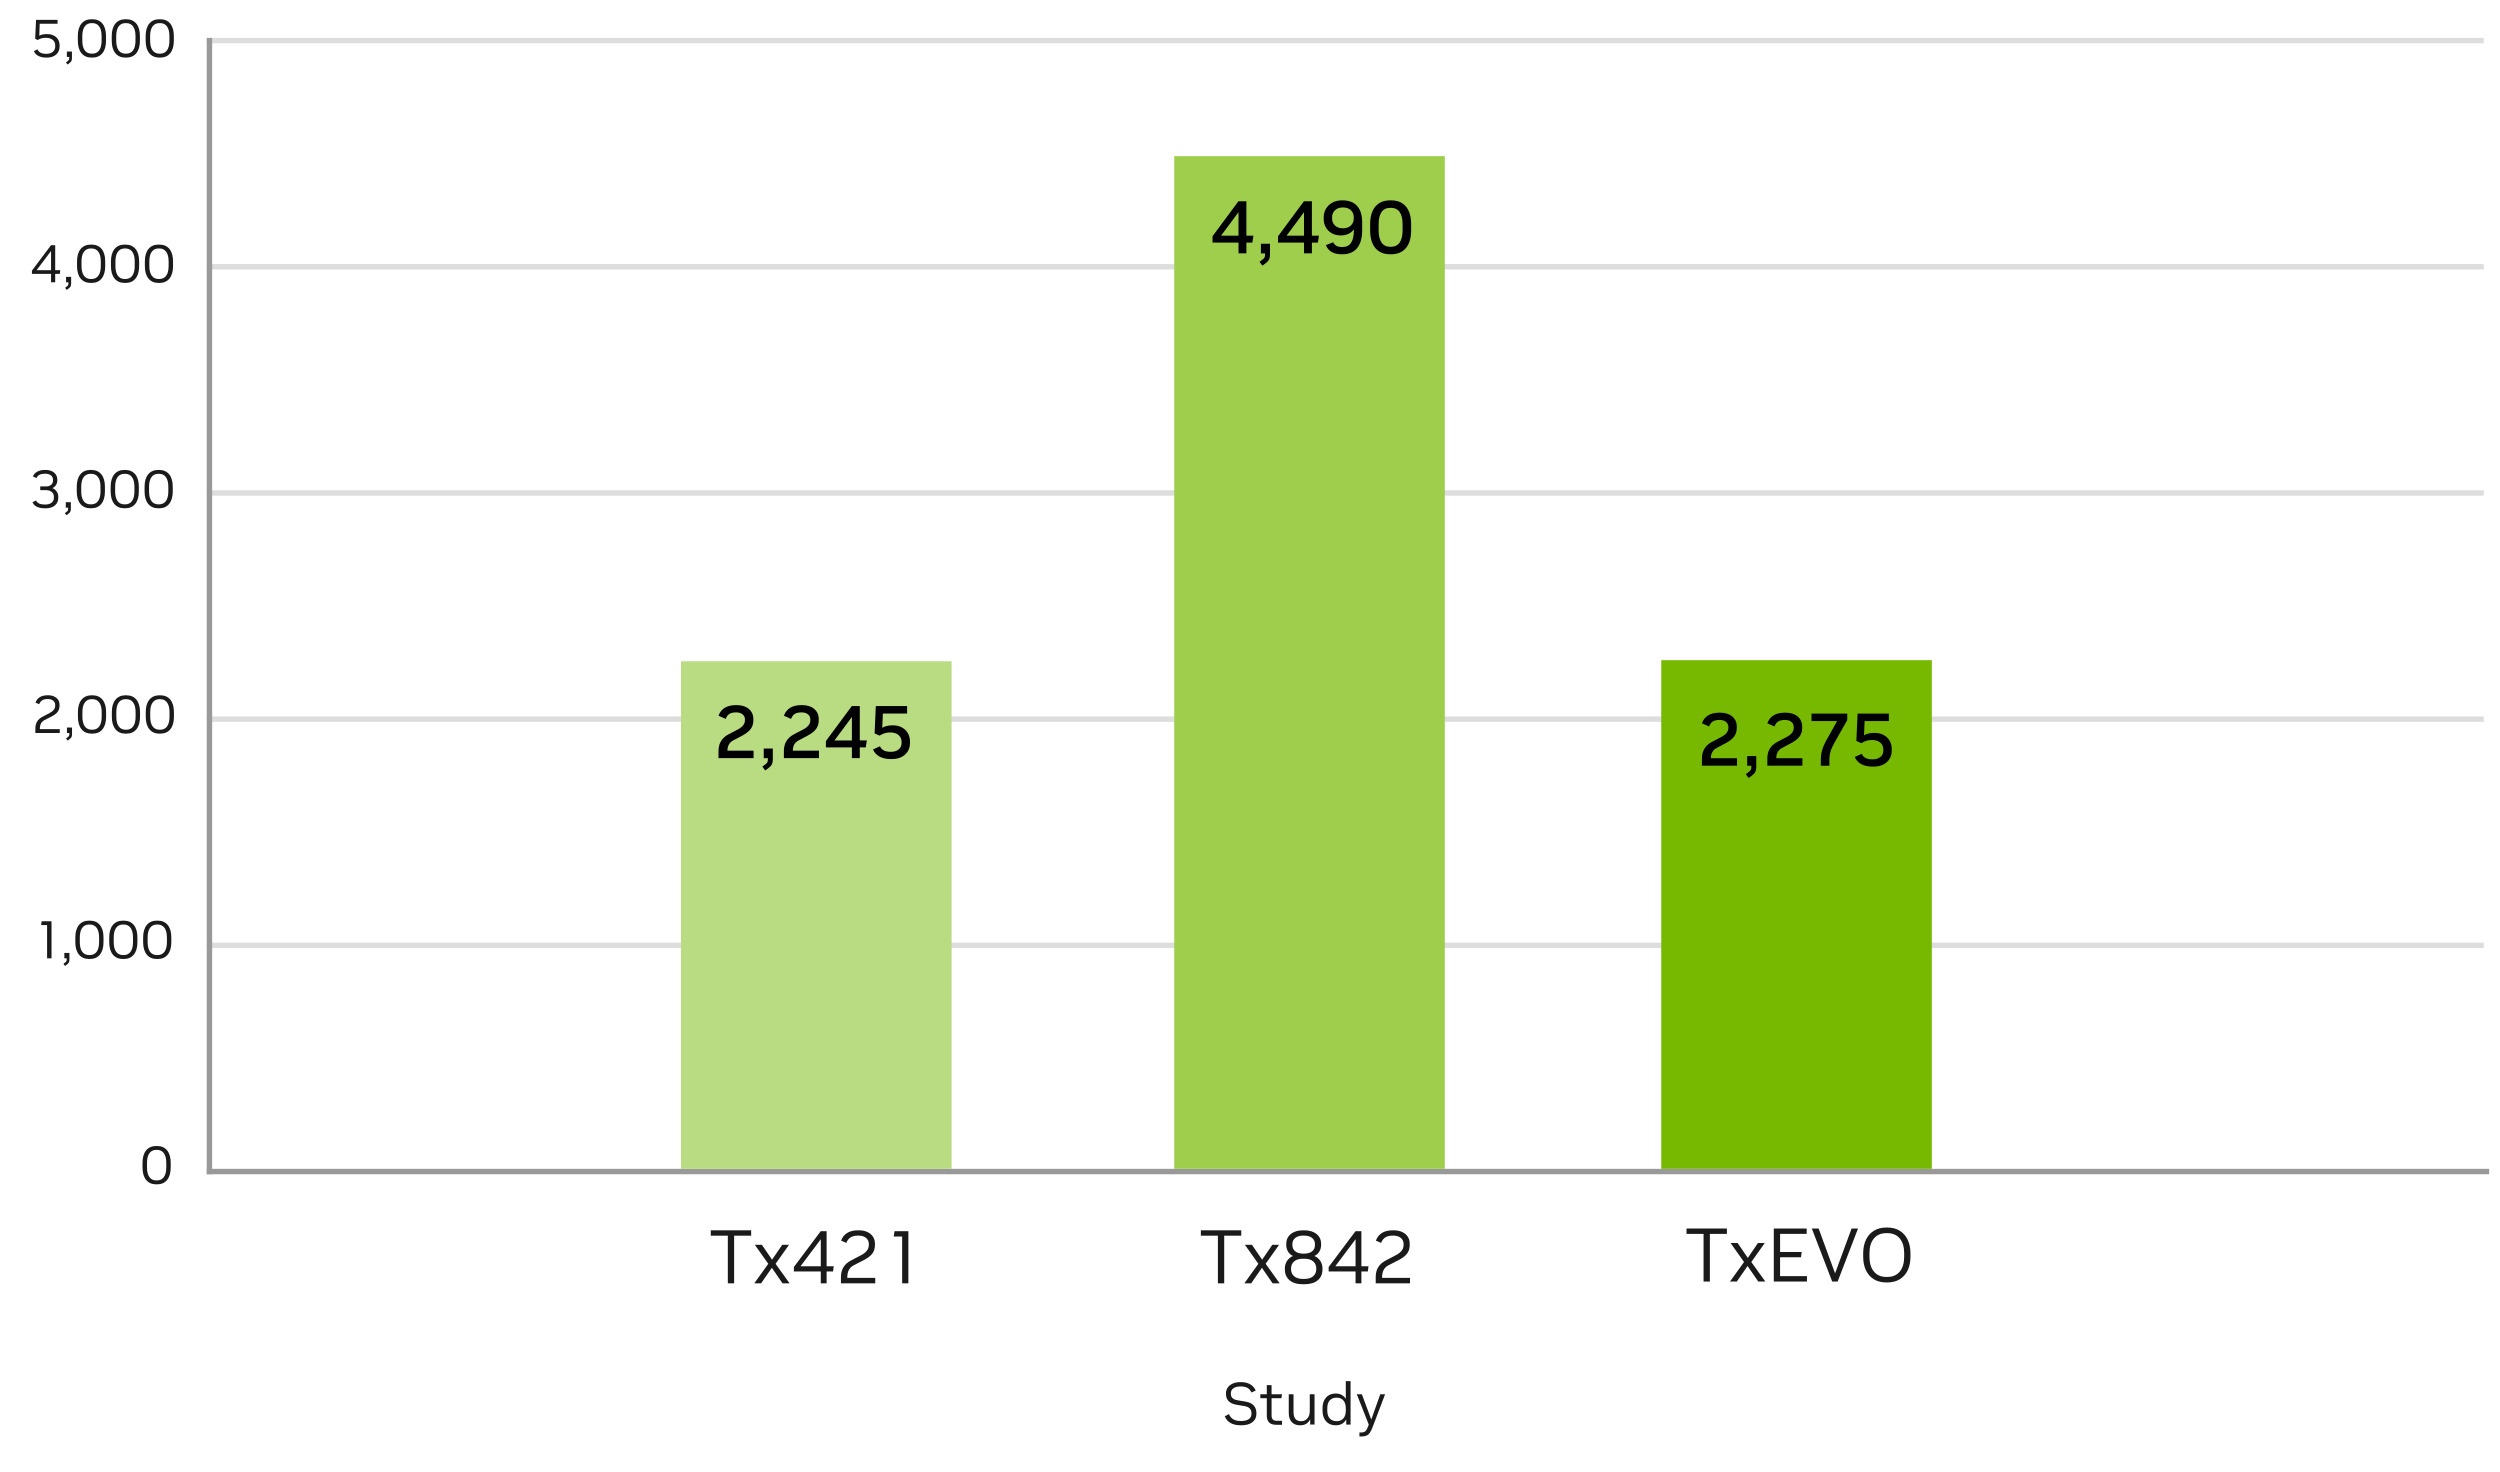 <?xml version="1.0" encoding="UTF-8"?><svg id="Layer_1" xmlns="http://www.w3.org/2000/svg" viewBox="0 0 462 272"><path d="M314.819,236.83v-8.806h-3.15v-.994h7.462v.994h-3.149v8.806h-1.162Z" fill="#1a1a1a" stroke-width="0"/><path d="M324.927,236.83l-1.974-2.87-1.988,2.87h-1.26l2.59-3.612-2.492-3.514h1.303l1.89,2.758,1.876-2.758h1.26l-2.492,3.514,2.591,3.612h-1.303Z" fill="#1a1a1a" stroke-width="0"/><path d="M327.797,236.83v-9.8h6.076v.994h-4.914v3.346h3.99l-.126.979h-3.864v3.486h4.97v.994h-6.132Z" fill="#1a1a1a" stroke-width="0"/><path d="M338.59,236.83l-3.766-9.8h1.26l3.038,8.288,3.052-8.288h1.19l-3.766,9.8h-1.009Z" fill="#1a1a1a" stroke-width="0"/><path d="M348.601,236.998c-.905,0-1.678-.198-2.317-.595-.639-.396-1.127-.952-1.463-1.666s-.504-1.547-.504-2.499v-.616c0-.952.168-1.785.504-2.499s.824-1.271,1.463-1.673c.64-.401,1.412-.603,2.317-.603h.168c.905,0,1.678.201,2.317.603.639.401,1.127.959,1.463,1.673s.504,1.547.504,2.499v.616c0,.952-.168,1.785-.504,2.499s-.824,1.27-1.463,1.666c-.64.396-1.412.595-2.317.595h-.168ZM348.601,235.977h.168c.999,0,1.769-.332,2.31-.994.542-.663.812-1.568.812-2.717v-.686c0-1.148-.271-2.051-.812-2.709-.541-.658-1.311-.987-2.31-.987h-.168c-.989,0-1.757.329-2.303.987s-.819,1.561-.819,2.709v.686c0,1.148.273,2.054.819,2.717.546.662,1.313.994,2.303.994Z" fill="#1a1a1a" stroke-width="0"/><path d="M225.069,237.161v-8.806h-3.15v-.994h7.462v.994h-3.149v8.806h-1.162Z" fill="#1a1a1a" stroke-width="0"/><path d="M235.177,237.161l-1.974-2.87-1.988,2.87h-1.26l2.59-3.612-2.492-3.514h1.303l1.89,2.758,1.876-2.758h1.26l-2.492,3.514,2.591,3.612h-1.303Z" fill="#1a1a1a" stroke-width="0"/><path d="M240.805,237.329c-1.083,0-1.913-.245-2.492-.735-.578-.489-.868-1.146-.868-1.967v-.266c0-.495.136-.947.406-1.358.271-.41.635-.709,1.092-.896-.392-.178-.697-.45-.917-.819-.219-.368-.328-.768-.328-1.197v-.224c0-.756.279-1.362.84-1.82.56-.457,1.32-.686,2.281-.686h.196c.961,0,1.722.229,2.282.686.56.458.84,1.064.84,1.82v.224c0,.43-.109.829-.329,1.197-.219.369-.524.642-.917.819.457.187.821.485,1.092.896.271.411.406.863.406,1.358v.266c0,.821-.289,1.478-.868,1.967-.578.49-1.409.735-2.492.735h-.224ZM240.833,236.35h.168c.746,0,1.307-.169,1.68-.505s.561-.751.561-1.245v-.238c0-.495-.185-.91-.554-1.246-.368-.336-.926-.504-1.673-.504h-.196c-.737,0-1.292.168-1.666.504-.373.336-.56.751-.56,1.246v.238c0,.494.187.909.56,1.245.374.336.934.505,1.681.505ZM240.86,231.673h.112c.663,0,1.167-.145,1.512-.434.346-.289.519-.667.519-1.134v-.196c0-.467-.175-.845-.525-1.134-.35-.289-.852-.435-1.505-.435h-.112c-.653,0-1.154.146-1.505.435-.35.289-.524.667-.524,1.134v.196c0,.467.175.845.524,1.134.351.289.852.434,1.505.434Z" fill="#1a1a1a" stroke-width="0"/><path d="M250.507,237.161v-2.198h-4.971v-.826l4.956-6.607h1.093v6.481h1.315l-.126.952h-1.189v2.198h-1.078ZM250.507,234.011v-4.998l-3.752,4.998h3.752Z" fill="#1a1a1a" stroke-width="0"/><path d="M254.23,237.161v-1.176c0-1.391.62-2.408,1.862-3.052l1.876-.98c.942-.485,1.414-1.115,1.414-1.89v-.196c0-.457-.173-.826-.519-1.106-.346-.279-.798-.42-1.358-.42h-.111c-.569,0-1.027.107-1.372.322-.346.215-.611.556-.798,1.022l-.966-.421c.484-1.269,1.53-1.903,3.136-1.903h.153c.598,0,1.118.103,1.562.308.443.206.788.492,1.036.861.247.369.371.805.371,1.309v.238c0,.616-.156,1.139-.47,1.568-.312.429-.842.835-1.589,1.218l-1.819.938c-.43.215-.742.509-.938.883-.196.373-.294.84-.294,1.399v.07h5.166v1.008h-6.342Z" fill="#1a1a1a" stroke-width="0"/><path d="M28.887,218.867c-.811,0-1.438-.271-1.882-.816-.445-.544-.668-1.308-.668-2.29v-.876c0-.989.223-1.754.668-2.295.444-.541,1.071-.812,1.882-.812h.119c.81,0,1.436.271,1.877.812s.662,1.306.662,2.295v.876c0,.982-.221,1.746-.662,2.29-.441.545-1.067.816-1.877.816h-.119ZM28.887,218.141h.119c.558,0,.984-.206,1.279-.617.296-.412.443-1.006.443-1.782v-.847c0-.77-.147-1.362-.443-1.777-.295-.415-.722-.622-1.279-.622h-.119c-.558,0-.984.207-1.28.622-.295.415-.442,1.008-.442,1.777v.847c0,.776.147,1.37.442,1.782.296.411.723.617,1.28.617Z" fill="#1a1a1a" stroke-width="0"/><path d="M8.703,177.103v-6.153h-1.105l.1-.697h1.822v6.851h-.816Z" fill="#1a1a1a" stroke-width="0"/><path d="M12.022,178.508l-.298-.389.278-.219c.126-.094.213-.176.259-.249.047-.073.07-.196.07-.368v-.18h-.438v-1.006h.936v1.186c0,.186-.018.336-.055.452-.036.116-.096.218-.179.304-.083.087-.198.187-.344.299l-.229.17Z" fill="#1a1a1a" stroke-width="0"/><path d="M16.47,177.222c-.811,0-1.438-.271-1.882-.816-.445-.544-.668-1.308-.668-2.29v-.876c0-.989.223-1.754.668-2.295.444-.541,1.071-.812,1.882-.812h.119c.81,0,1.436.271,1.877.812s.662,1.306.662,2.295v.876c0,.982-.221,1.746-.662,2.29-.441.545-1.067.816-1.877.816h-.119ZM16.47,176.496h.119c.558,0,.984-.206,1.279-.617.296-.412.443-1.006.443-1.782v-.847c0-.77-.147-1.362-.443-1.777-.295-.415-.722-.622-1.279-.622h-.119c-.558,0-.984.207-1.28.622-.295.415-.442,1.008-.442,1.777v.847c0,.776.147,1.37.442,1.782.296.411.723.617,1.28.617Z" fill="#1a1a1a" stroke-width="0"/><path d="M22.736,177.222c-.811,0-1.438-.271-1.882-.816-.445-.544-.668-1.308-.668-2.29v-.876c0-.989.223-1.754.668-2.295.444-.541,1.071-.812,1.882-.812h.119c.81,0,1.436.271,1.877.812s.662,1.306.662,2.295v.876c0,.982-.221,1.746-.662,2.29-.441.545-1.067.816-1.877.816h-.119ZM22.736,176.496h.119c.558,0,.984-.206,1.279-.617.296-.412.443-1.006.443-1.782v-.847c0-.77-.147-1.362-.443-1.777-.295-.415-.722-.622-1.279-.622h-.119c-.558,0-.984.207-1.28.622-.295.415-.442,1.008-.442,1.777v.847c0,.776.147,1.37.442,1.782.296.411.723.617,1.28.617Z" fill="#1a1a1a" stroke-width="0"/><path d="M29.003,177.222c-.811,0-1.438-.271-1.882-.816-.445-.544-.668-1.308-.668-2.29v-.876c0-.989.223-1.754.668-2.295.444-.541,1.071-.812,1.882-.812h.119c.81,0,1.436.271,1.877.812s.662,1.306.662,2.295v.876c0,.982-.221,1.746-.662,2.29-.441.545-1.067.816-1.877.816h-.119ZM29.003,176.496h.119c.558,0,.984-.206,1.279-.617.296-.412.443-1.006.443-1.782v-.847c0-.77-.147-1.362-.443-1.777-.295-.415-.722-.622-1.279-.622h-.119c-.558,0-.984.207-1.28.622-.295.415-.442,1.008-.442,1.777v.847c0,.776.147,1.37.442,1.782.296.411.723.617,1.28.617Z" fill="#1a1a1a" stroke-width="0"/><path d="M8.309,93.933c-1.221,0-1.991-.375-2.31-1.125l.667-.318c.119.252.309.44.567.562.259.123.61.184,1.056.184h.09c.484,0,.869-.113,1.154-.338.286-.226.429-.528.429-.906v-.169c0-.378-.133-.681-.398-.906s-.624-.338-1.075-.338h-1.056v-.688h1.046c.411,0,.733-.098.966-.293.231-.196.349-.463.349-.802v-.139c0-.345-.13-.617-.389-.816s-.607-.299-1.046-.299h-.079c-.811,0-1.321.269-1.533.807l-.668-.309c.16-.385.432-.681.816-.886.386-.206.856-.309,1.414-.309h.109c.438,0,.82.074,1.146.224s.577.358.757.627c.179.269.269.586.269.951v.16c0,.299-.079.572-.239.821-.159.249-.378.44-.656.573.325.139.585.35.781.632.195.282.294.605.294.971v.189c0,.598-.211,1.07-.633,1.419-.421.349-.994.523-1.718.523h-.109Z" fill="#1a1a1a" stroke-width="0"/><path d="M12.286,95.217l-.298-.388.278-.219c.126-.093.213-.176.259-.249.047-.073.07-.196.07-.369v-.179h-.438v-1.006h.936v1.185c0,.186-.018.337-.055.453-.036.116-.096.217-.179.304-.083.086-.198.186-.344.299l-.229.169Z" fill="#1a1a1a" stroke-width="0"/><path d="M16.732,93.933c-.811,0-1.438-.272-1.882-.816-.445-.544-.668-1.308-.668-2.291v-.876c0-.989.223-1.754.668-2.295.444-.541,1.071-.811,1.882-.811h.119c.81,0,1.436.271,1.877.811.441.542.662,1.306.662,2.295v.876c0,.982-.221,1.746-.662,2.291-.441.544-1.067.816-1.877.816h-.119ZM16.732,93.206h.119c.558,0,.984-.206,1.279-.617.296-.412.443-1.006.443-1.782v-.847c0-.77-.147-1.362-.443-1.777-.295-.415-.722-.622-1.279-.622h-.119c-.558,0-.984.208-1.28.622-.295.415-.442,1.007-.442,1.777v.847c0,.776.147,1.371.442,1.782.296.412.723.617,1.28.617Z" fill="#1a1a1a" stroke-width="0"/><path d="M23,93.933c-.811,0-1.438-.272-1.882-.816-.445-.544-.668-1.308-.668-2.291v-.876c0-.989.223-1.754.668-2.295.444-.541,1.071-.811,1.882-.811h.119c.81,0,1.436.271,1.877.811.441.542.662,1.306.662,2.295v.876c0,.982-.221,1.746-.662,2.291-.441.544-1.067.816-1.877.816h-.119ZM23,93.206h.119c.558,0,.984-.206,1.279-.617.296-.412.443-1.006.443-1.782v-.847c0-.77-.147-1.362-.443-1.777-.295-.415-.722-.622-1.279-.622h-.119c-.558,0-.984.208-1.28.622-.295.415-.442,1.007-.442,1.777v.847c0,.776.147,1.371.442,1.782.296.412.723.617,1.28.617Z" fill="#1a1a1a" stroke-width="0"/><path d="M29.267,93.933c-.811,0-1.438-.272-1.882-.816-.445-.544-.668-1.308-.668-2.291v-.876c0-.989.223-1.754.668-2.295.444-.541,1.071-.811,1.882-.811h.119c.81,0,1.436.271,1.877.811.441.542.662,1.306.662,2.295v.876c0,.982-.221,1.746-.662,2.291-.441.544-1.067.816-1.877.816h-.119ZM29.267,93.206h.119c.558,0,.984-.206,1.279-.617.296-.412.443-1.006.443-1.782v-.847c0-.77-.147-1.362-.443-1.777-.295-.415-.722-.622-1.279-.622h-.119c-.558,0-.984.208-1.28.622-.295.415-.442,1.007-.442,1.777v.847c0,.776.147,1.371.442,1.782.296.412.723.617,1.28.617Z" fill="#1a1a1a" stroke-width="0"/><path d="M6.532,135.458v-.836c0-.989.441-1.713,1.324-2.171l1.334-.697c.671-.345,1.006-.793,1.006-1.344v-.14c0-.325-.123-.588-.368-.787-.246-.199-.567-.299-.966-.299h-.08c-.404,0-.73.077-.976.229-.246.152-.435.395-.567.727l-.688-.299c.346-.902,1.089-1.354,2.23-1.354h.109c.425,0,.795.073,1.11.219.315.146.562.351.737.612.176.263.264.572.264.931v.17c0,.438-.111.81-.334,1.115-.222.305-.599.594-1.13.866l-1.294.667c-.306.152-.528.362-.667.627-.14.266-.21.598-.21.996v.05h3.675v.717h-4.511Z" fill="#1a1a1a" stroke-width="0"/><path d="M12.504,136.863l-.298-.389.278-.219c.126-.094.213-.176.259-.249.047-.073.07-.196.07-.368v-.18h-.438v-1.006h.936v1.186c0,.186-.018.336-.055.452-.036.116-.096.218-.179.304-.083.087-.198.187-.344.299l-.229.17Z" fill="#1a1a1a" stroke-width="0"/><path d="M16.95,135.578c-.811,0-1.438-.271-1.882-.816-.445-.544-.668-1.308-.668-2.29v-.876c0-.989.223-1.754.668-2.295.444-.541,1.071-.812,1.882-.812h.119c.81,0,1.436.271,1.877.812s.662,1.306.662,2.295v.876c0,.982-.221,1.746-.662,2.29-.441.545-1.067.816-1.877.816h-.119ZM16.95,134.851h.119c.558,0,.984-.206,1.279-.617.296-.412.443-1.006.443-1.782v-.847c0-.77-.147-1.362-.443-1.777-.295-.415-.722-.622-1.279-.622h-.119c-.558,0-.984.207-1.28.622-.295.415-.442,1.008-.442,1.777v.847c0,.776.147,1.37.442,1.782.296.411.723.617,1.28.617Z" fill="#1a1a1a" stroke-width="0"/><path d="M23.218,135.578c-.811,0-1.438-.271-1.882-.816-.445-.544-.668-1.308-.668-2.29v-.876c0-.989.223-1.754.668-2.295.444-.541,1.071-.812,1.882-.812h.119c.81,0,1.436.271,1.877.812s.662,1.306.662,2.295v.876c0,.982-.221,1.746-.662,2.29-.441.545-1.067.816-1.877.816h-.119ZM23.218,134.851h.119c.558,0,.984-.206,1.279-.617.296-.412.443-1.006.443-1.782v-.847c0-.77-.147-1.362-.443-1.777-.295-.415-.722-.622-1.279-.622h-.119c-.558,0-.984.207-1.28.622-.295.415-.442,1.008-.442,1.777v.847c0,.776.147,1.37.442,1.782.296.411.723.617,1.28.617Z" fill="#1a1a1a" stroke-width="0"/><path d="M29.484,135.578c-.811,0-1.438-.271-1.882-.816-.445-.544-.668-1.308-.668-2.29v-.876c0-.989.223-1.754.668-2.295.444-.541,1.071-.812,1.882-.812h.119c.81,0,1.436.271,1.877.812s.662,1.306.662,2.295v.876c0,.982-.221,1.746-.662,2.29-.441.545-1.067.816-1.877.816h-.119ZM29.484,134.851h.119c.558,0,.984-.206,1.279-.617.296-.412.443-1.006.443-1.782v-.847c0-.77-.147-1.362-.443-1.777-.295-.415-.722-.622-1.279-.622h-.119c-.558,0-.984.207-1.28.622-.295.415-.442,1.008-.442,1.777v.847c0,.776.147,1.37.442,1.782.296.411.723.617,1.28.617Z" fill="#1a1a1a" stroke-width="0"/><path d="M9.434,52.168v-1.563h-3.534v-.587l3.524-4.7h.777v4.61h.936l-.09.677h-.846v1.563h-.768ZM9.434,49.928v-3.555l-2.668,3.555h2.668Z" fill="#1a1a1a" stroke-width="0"/><path d="M12.34,53.572l-.298-.388.278-.219c.126-.093.213-.176.259-.249.047-.073.07-.196.07-.369v-.179h-.438v-1.006h.936v1.185c0,.186-.018.337-.055.453-.036.116-.096.217-.179.304-.083.086-.198.186-.344.299l-.229.169Z" fill="#1a1a1a" stroke-width="0"/><path d="M16.786,52.288c-.811,0-1.438-.272-1.882-.816-.445-.544-.668-1.308-.668-2.291v-.876c0-.989.223-1.754.668-2.295.444-.541,1.071-.811,1.882-.811h.119c.81,0,1.436.271,1.877.811.441.542.662,1.306.662,2.295v.876c0,.982-.221,1.746-.662,2.291-.441.544-1.067.816-1.877.816h-.119ZM16.786,51.561h.119c.558,0,.984-.206,1.279-.617.296-.412.443-1.006.443-1.782v-.847c0-.77-.147-1.362-.443-1.777-.295-.415-.722-.622-1.279-.622h-.119c-.558,0-.984.208-1.28.622-.295.415-.442,1.007-.442,1.777v.847c0,.776.147,1.371.442,1.782.296.412.723.617,1.28.617Z" fill="#1a1a1a" stroke-width="0"/><path d="M23.054,52.288c-.811,0-1.438-.272-1.882-.816-.445-.544-.668-1.308-.668-2.291v-.876c0-.989.223-1.754.668-2.295.444-.541,1.071-.811,1.882-.811h.119c.81,0,1.436.271,1.877.811.441.542.662,1.306.662,2.295v.876c0,.982-.221,1.746-.662,2.291-.441.544-1.067.816-1.877.816h-.119ZM23.054,51.561h.119c.558,0,.984-.206,1.279-.617.296-.412.443-1.006.443-1.782v-.847c0-.77-.147-1.362-.443-1.777-.295-.415-.722-.622-1.279-.622h-.119c-.558,0-.984.208-1.28.622-.295.415-.442,1.007-.442,1.777v.847c0,.776.147,1.371.442,1.782.296.412.723.617,1.28.617Z" fill="#1a1a1a" stroke-width="0"/><path d="M29.32,52.288c-.811,0-1.438-.272-1.882-.816-.445-.544-.668-1.308-.668-2.291v-.876c0-.989.223-1.754.668-2.295.444-.541,1.071-.811,1.882-.811h.119c.81,0,1.436.271,1.877.811.441.542.662,1.306.662,2.295v.876c0,.982-.221,1.746-.662,2.291-.441.544-1.067.816-1.877.816h-.119ZM29.32,51.561h.119c.558,0,.984-.206,1.279-.617.296-.412.443-1.006.443-1.782v-.847c0-.77-.147-1.362-.443-1.777-.295-.415-.722-.622-1.279-.622h-.119c-.558,0-.984.208-1.28.622-.295.415-.442,1.007-.442,1.777v.847c0,.776.147,1.371.442,1.782.296.412.723.617,1.28.617Z" fill="#1a1a1a" stroke-width="0"/><path d="M8.53,10.643c-.564,0-1.045-.104-1.443-.314-.398-.209-.674-.506-.826-.891l.667-.318c.232.551.76.826,1.583.826h.09c.491,0,.881-.125,1.17-.373.288-.249.433-.579.433-.991v-.18c0-.431-.152-.775-.458-1.03s-.724-.383-1.255-.383h-.079c-.538,0-1.02.136-1.444.408l-.468-.229.159-3.495h3.974v.717h-3.296l-.08,2.21c.392-.199.84-.298,1.345-.298h.1c.464,0,.869.086,1.215.259.345.173.613.415.806.727s.289.677.289,1.095v.199c0,.63-.213,1.132-.637,1.503-.426.372-1,.558-1.723.558h-.12Z" fill="#1a1a1a" stroke-width="0"/><path d="M12.487,11.927l-.298-.388.278-.219c.126-.093.213-.176.259-.249.047-.073.07-.196.07-.369v-.179h-.438v-1.006h.936v1.185c0,.186-.018.337-.055.453-.036.116-.096.217-.179.304-.083.086-.198.186-.344.299l-.229.169Z" fill="#1a1a1a" stroke-width="0"/><path d="M16.933,10.643c-.811,0-1.438-.272-1.882-.816-.445-.544-.668-1.308-.668-2.291v-.876c0-.989.223-1.754.668-2.295.444-.541,1.071-.811,1.882-.811h.119c.81,0,1.436.271,1.877.811.441.542.662,1.306.662,2.295v.876c0,.982-.221,1.746-.662,2.291-.441.544-1.067.816-1.877.816h-.119ZM16.933,9.916h.119c.558,0,.984-.206,1.279-.617.296-.412.443-1.006.443-1.782v-.847c0-.77-.147-1.362-.443-1.777-.295-.415-.722-.622-1.279-.622h-.119c-.558,0-.984.208-1.28.622-.295.415-.442,1.007-.442,1.777v.847c0,.776.147,1.371.442,1.782.296.412.723.617,1.28.617Z" fill="#1a1a1a" stroke-width="0"/><path d="M23.199,10.643c-.811,0-1.438-.272-1.882-.816-.445-.544-.668-1.308-.668-2.291v-.876c0-.989.223-1.754.668-2.295.444-.541,1.071-.811,1.882-.811h.119c.81,0,1.436.271,1.877.811.441.542.662,1.306.662,2.295v.876c0,.982-.221,1.746-.662,2.291-.441.544-1.067.816-1.877.816h-.119ZM23.199,9.916h.119c.558,0,.984-.206,1.279-.617.296-.412.443-1.006.443-1.782v-.847c0-.77-.147-1.362-.443-1.777-.295-.415-.722-.622-1.279-.622h-.119c-.558,0-.984.208-1.28.622-.295.415-.442,1.007-.442,1.777v.847c0,.776.147,1.371.442,1.782.296.412.723.617,1.28.617Z" fill="#1a1a1a" stroke-width="0"/><path d="M29.467,10.643c-.811,0-1.438-.272-1.882-.816-.445-.544-.668-1.308-.668-2.291v-.876c0-.989.223-1.754.668-2.295.444-.541,1.071-.811,1.882-.811h.119c.81,0,1.436.271,1.877.811.441.542.662,1.306.662,2.295v.876c0,.982-.221,1.746-.662,2.291-.441.544-1.067.816-1.877.816h-.119ZM29.467,9.916h.119c.558,0,.984-.206,1.279-.617.296-.412.443-1.006.443-1.782v-.847c0-.77-.147-1.362-.443-1.777-.295-.415-.722-.622-1.279-.622h-.119c-.558,0-.984.208-1.28.622-.295.415-.442,1.007-.442,1.777v.847c0,.776.147,1.371.442,1.782.296.412.723.617,1.28.617Z" fill="#1a1a1a" stroke-width="0"/><path d="M229.271,263.391c-1.496,0-2.475-.554-2.937-1.661l.781-.406c.176.425.438.744.786.957.349.212.801.318,1.358.318h.121c.608,0,1.076-.115,1.402-.347.326-.23.489-.555.489-.974v-.12c0-.359-.103-.649-.308-.869-.205-.221-.539-.37-1.001-.451l-1.408-.231c-1.327-.22-1.991-.887-1.991-2.002v-.143c0-.403.112-.759.336-1.067.224-.308.533-.548.93-.721.396-.172.854-.258,1.375-.258h.153c.66,0,1.224.136,1.689.407.465.271.801.659,1.006,1.166l-.803.341c-.279-.741-.913-1.111-1.903-1.111h-.132c-.543,0-.97.112-1.281.336s-.468.526-.468.907v.132c0,.338.103.6.308.786.206.188.532.321.979.402l1.408.23c.675.11,1.181.347,1.518.71.337.362.506.838.506,1.424v.132c0,.653-.247,1.168-.742,1.546s-1.172.566-2.029.566h-.144Z" fill="#1a1a1a" stroke-width="0"/><path d="M235.888,263.303c-.646,0-1.104-.15-1.375-.451s-.407-.711-.407-1.231v-3.234h-1.199v-.726h1.199v-1.694h.88v1.694h1.937l-.121.726h-1.815v3.179c0,.353.081.607.242.765.161.158.41.236.748.236h.946v.737h-1.034Z" fill="#1a1a1a" stroke-width="0"/><path d="M240.21,263.391c-.615,0-1.11-.194-1.484-.583s-.562-.957-.562-1.705v-3.442h.88v3.311c0,.543.116.955.347,1.237.231.282.562.424.996.424h.088c.286,0,.548-.071.786-.215.238-.143.429-.355.572-.638.143-.282.214-.636.214-1.062v-3.058h.881v5.599h-.804v-.99c-.153.338-.381.609-.682.814s-.679.308-1.133.308h-.1Z" fill="#1a1a1a" stroke-width="0"/><path d="M246.812,263.391c-.463,0-.875-.104-1.238-.313-.362-.209-.648-.519-.857-.93-.209-.41-.313-.909-.313-1.496v-.396c0-.587.104-1.084.313-1.49.209-.407.495-.716.857-.925.363-.209.775-.313,1.238-.313h.065c.426,0,.792.091,1.101.27.308.181.55.42.726.721v-3.289h.88v8.03h-.803v-.968c-.169.33-.413.596-.731.797-.319.202-.71.303-1.172.303h-.065ZM246.954,262.632h.099c.309,0,.587-.069.836-.209.25-.14.447-.355.595-.649.146-.293.22-.674.22-1.144v-.341c0-.47-.075-.851-.226-1.145-.15-.293-.351-.51-.6-.648-.249-.14-.524-.209-.825-.209h-.099c-.477,0-.875.159-1.193.479-.319.318-.479.815-.479,1.49v.396c0,.675.159,1.174.479,1.496.318.323.717.484,1.193.484Z" fill="#1a1a1a" stroke-width="0"/><path d="M251.222,265.459v-.737h.309c.345,0,.606-.077.786-.23.18-.154.351-.451.512-.892l.121-.33-2.211-5.609h.935l1.738,4.675,1.661-4.675h.891l-2.266,5.973c-.176.477-.356.849-.539,1.116-.184.268-.396.453-.638.556-.242.103-.543.154-.902.154h-.396Z" fill="#1a1a1a" stroke-width="0"/><rect x="38.209" y="216" width="421.791" height="1" fill="#999" stroke-width="0"/><rect x="38.209" y="174.2" width="420.791" height="1" fill="#ddd" stroke-width="0"/><rect x="38.209" y="90.6" width="420.791" height="1" fill="#ddd" stroke-width="0"/><rect x="38.209" y="132.4" width="420.791" height="1" fill="#ddd" stroke-width="0"/><rect x="38.209" y="48.8" width="420.791" height="1" fill="#ddd" stroke-width="0"/><rect x="38.209" y="7" width="420.791" height="1" fill="#ddd" stroke-width="0"/><rect x="38.209" y="7" width="1" height="210" fill="#999" stroke-width="0"/><rect x="217" y="28.856" width="50" height="187.144" fill="#9fce4c" stroke-width="0"/><path d="M228.876,46.823v-1.988h-4.803v-1.176l4.788-6.468h1.471v6.355h1.302l-.196,1.288h-1.105v1.988h-1.456ZM228.876,43.546v-4.34l-3.221,4.34h3.221Z" fill="#000" stroke-width="0"/><path d="M233.282,49.09l-.519-.714.462-.336c.205-.14.351-.275.435-.406.084-.13.126-.35.126-.657v-.154h-.771v-1.778h1.68v1.96c0,.327-.037.593-.111.799-.075.205-.188.382-.336.531-.149.149-.341.309-.574.477l-.392.279Z" fill="#000" stroke-width="0"/><path d="M240.983,46.823v-1.988h-4.803v-1.176l4.788-6.468h1.471v6.355h1.302l-.196,1.288h-1.105v1.988h-1.456ZM240.983,43.546v-4.34l-3.221,4.34h3.221Z" fill="#000" stroke-width="0"/><path d="M247.95,46.991c-1.503,0-2.478-.564-2.926-1.694l1.357-.531c.243.588.779.882,1.61.882h.112c1.391,0,2.086-1.013,2.086-3.038v-.225c-.243.355-.572.631-.987.826-.415.196-.88.294-1.393.294h-.112c-.588,0-1.115-.133-1.582-.398-.467-.267-.833-.63-1.099-1.092-.267-.463-.399-.987-.399-1.575v-.238c0-.625.145-1.176.435-1.652.289-.476.688-.849,1.196-1.119.509-.271,1.09-.406,1.743-.406h.126c1.167,0,2.061.348,2.681,1.043.621.695.932,1.71.932,3.045v1.4c0,1.455-.311,2.566-.932,3.331-.62.766-1.523,1.148-2.709,1.148h-.14ZM248.118,42.189h.112c.578,0,1.048-.17,1.407-.511.358-.341.539-.777.539-1.31v-.21c0-.541-.181-.979-.539-1.316-.359-.336-.829-.504-1.407-.504h-.112c-.569,0-1.036.168-1.399.504-.364.337-.547.775-.547,1.316v.21c0,.542.183.98.547,1.316.363.336.83.504,1.399.504Z" fill="#000" stroke-width="0"/><path d="M256.913,46.991c-1.194,0-2.111-.385-2.751-1.155-.64-.77-.959-1.859-.959-3.269v-1.12c0-1.419.319-2.511.959-3.276.64-.765,1.557-1.147,2.751-1.147h.14c1.204,0,2.126.383,2.766,1.147.639.766.959,1.857.959,3.276v1.12c0,1.409-.32,2.499-.959,3.269-.64.771-1.562,1.155-2.766,1.155h-.14ZM256.913,45.605h.14c.71,0,1.244-.262,1.604-.784s.539-1.278.539-2.268v-1.093c0-.998-.18-1.757-.539-2.274-.359-.519-.894-.777-1.604-.777h-.14c-.709,0-1.244.259-1.603.777-.359.518-.539,1.276-.539,2.274v1.093c0,.989.18,1.745.539,2.268.358.522.894.784,1.603.784Z" fill="#000" stroke-width="0"/><path d="M134.503,237.161v-8.806h-3.15v-.994h7.462v.994h-3.149v8.806h-1.162Z" fill="#1a1a1a" stroke-width="0"/><path d="M144.61,237.161l-1.974-2.87-1.988,2.87h-1.26l2.59-3.612-2.492-3.514h1.303l1.89,2.758,1.876-2.758h1.26l-2.492,3.514,2.591,3.612h-1.303Z" fill="#1a1a1a" stroke-width="0"/><path d="M151.681,237.161v-2.198h-4.971v-.826l4.956-6.607h1.093v6.481h1.315l-.126.952h-1.189v2.198h-1.078ZM151.681,234.011v-4.998l-3.752,4.998h3.752Z" fill="#1a1a1a" stroke-width="0"/><path d="M155.404,237.161v-1.176c0-1.391.62-2.408,1.862-3.052l1.876-.98c.942-.485,1.414-1.115,1.414-1.89v-.196c0-.457-.173-.826-.519-1.106-.346-.279-.798-.42-1.358-.42h-.111c-.569,0-1.027.107-1.372.322-.346.215-.611.556-.798,1.022l-.966-.421c.484-1.269,1.53-1.903,3.136-1.903h.153c.598,0,1.118.103,1.562.308.443.206.788.492,1.036.861.247.369.371.805.371,1.309v.238c0,.616-.156,1.139-.47,1.568-.312.429-.842.835-1.589,1.218l-1.819.938c-.43.215-.742.509-.938.883-.196.373-.294.84-.294,1.399v.07h5.166v1.008h-6.342Z" fill="#1a1a1a" stroke-width="0"/><path d="M166.716,237.161v-8.652h-1.554l.14-.979h2.562v9.632h-1.148Z" fill="#1a1a1a" stroke-width="0"/><rect x="125.851" y="122.2" width="50" height="93.8" fill="#b9db81" stroke-width="0"/><path d="M132.779,140.108v-1.33c0-1.4.621-2.427,1.862-3.08l1.764-.924c.84-.448,1.26-1.003,1.26-1.666v-.168c0-.383-.146-.693-.44-.931-.294-.238-.675-.357-1.142-.357h-.084c-.513,0-.919.096-1.218.287s-.522.497-.672.917l-1.33-.588c.477-1.307,1.55-1.96,3.22-1.96h.154c.934,0,1.678.235,2.233.707.555.471.833,1.094.833,1.869v.237c0,.626-.161,1.155-.483,1.589-.322.435-.856.853-1.603,1.254l-1.639.867c-.699.364-1.055.994-1.063,1.891h4.83v1.386h-6.482Z" fill="#000" stroke-width="0"/><path d="M141.405,142.376l-.519-.714.462-.336c.205-.14.351-.275.435-.406.084-.13.126-.35.126-.657v-.154h-.771v-1.778h1.68v1.96c0,.327-.037.593-.111.799-.075.205-.188.382-.336.531-.149.149-.341.309-.574.477l-.392.279Z" fill="#000" stroke-width="0"/><path d="M144.862,140.108v-1.33c0-1.4.621-2.427,1.862-3.08l1.764-.924c.84-.448,1.26-1.003,1.26-1.666v-.168c0-.383-.146-.693-.44-.931-.294-.238-.675-.357-1.142-.357h-.084c-.513,0-.919.096-1.218.287s-.522.497-.672.917l-1.33-.588c.477-1.307,1.55-1.96,3.22-1.96h.154c.934,0,1.678.235,2.233.707.555.471.833,1.094.833,1.869v.237c0,.626-.161,1.155-.483,1.589-.322.435-.856.853-1.603,1.254l-1.639.867c-.699.364-1.055.994-1.063,1.891h4.83v1.386h-6.482Z" fill="#000" stroke-width="0"/><path d="M157.431,140.108v-1.988h-4.803v-1.176l4.788-6.468h1.471v6.355h1.302l-.196,1.288h-1.105v1.988h-1.456ZM157.431,136.832v-4.34l-3.221,4.34h3.221Z" fill="#000" stroke-width="0"/><path d="M164.637,140.276c-.84,0-1.542-.154-2.106-.462s-.964-.747-1.197-1.316l1.288-.588c.28.682.929,1.022,1.946,1.022h.111c.579,0,1.046-.149,1.4-.448s.532-.69.532-1.176v-.21c0-.522-.187-.942-.561-1.26-.373-.317-.872-.477-1.498-.477h-.126c-.662,0-1.288.196-1.876.588l-.924-.42.225-5.054h5.781v1.386h-4.479l-.112,2.632c.504-.298,1.11-.447,1.82-.447h.154c.625,0,1.173.126,1.645.378.471.252.84.604,1.106,1.057.266.453.398.973.398,1.561v.267c0,.598-.14,1.117-.42,1.561s-.67.789-1.169,1.036-1.09.371-1.771.371h-.168Z" fill="#000" stroke-width="0"/><rect x="307" y="122" width="50" height="94" fill="#76b900" stroke-width="0"/><path d="M314.518,141.503v-1.33c0-1.4.621-2.427,1.862-3.08l1.764-.924c.84-.448,1.26-1.003,1.26-1.666v-.168c0-.383-.146-.693-.44-.931-.294-.238-.675-.357-1.142-.357h-.084c-.513,0-.919.096-1.218.287s-.522.497-.672.917l-1.33-.588c.477-1.307,1.55-1.96,3.22-1.96h.154c.934,0,1.678.236,2.233.707.555.471.833,1.094.833,1.869v.238c0,.625-.161,1.155-.483,1.589s-.856.852-1.603,1.253l-1.639.868c-.699.364-1.055.994-1.063,1.89h4.83v1.386h-6.482Z" fill="#000" stroke-width="0"/><path d="M323.144,143.771l-.519-.714.462-.336c.205-.14.351-.275.435-.406.084-.131.126-.35.126-.658v-.154h-.771v-1.778h1.68v1.96c0,.327-.037.592-.111.798-.075.205-.188.383-.336.532-.149.149-.341.308-.574.476l-.392.28Z" fill="#000" stroke-width="0"/><path d="M326.601,141.503v-1.33c0-1.4.621-2.427,1.862-3.08l1.764-.924c.84-.448,1.26-1.003,1.26-1.666v-.168c0-.383-.146-.693-.44-.931-.294-.238-.675-.357-1.142-.357h-.084c-.513,0-.919.096-1.218.287s-.522.497-.672.917l-1.33-.588c.477-1.307,1.55-1.96,3.22-1.96h.154c.934,0,1.678.236,2.233.707.555.471.833,1.094.833,1.869v.238c0,.625-.161,1.155-.483,1.589s-.856.852-1.603,1.253l-1.639.868c-.699.364-1.055.994-1.063,1.89h4.83v1.386h-6.482Z" fill="#000" stroke-width="0"/><path d="M336.488,141.503v-1.092c0-.644.081-1.249.244-1.813.163-.565.446-1.202.848-1.911l1.918-3.43h-4.732v-1.386h6.608v1.204l-2.366,4.172c-.336.588-.576,1.132-.721,1.631-.146.5-.218,1.034-.218,1.603v1.022h-1.581Z" fill="#000" stroke-width="0"/><path d="M346.065,141.671c-.84,0-1.542-.154-2.106-.462s-.964-.747-1.197-1.316l1.288-.588c.28.682.929,1.022,1.946,1.022h.111c.579,0,1.046-.149,1.4-.448.354-.298.532-.69.532-1.176v-.21c0-.523-.187-.943-.561-1.26-.373-.317-.872-.476-1.498-.476h-.126c-.662,0-1.288.196-1.876.588l-.924-.42.225-5.054h5.781v1.386h-4.479l-.112,2.632c.504-.299,1.11-.448,1.82-.448h.154c.625,0,1.173.126,1.645.378.471.252.84.604,1.106,1.057.266.453.398.973.398,1.561v.266c0,.597-.14,1.118-.42,1.561s-.67.789-1.169,1.036-1.09.371-1.771.371h-.168Z" fill="#000" stroke-width="0"/></svg>